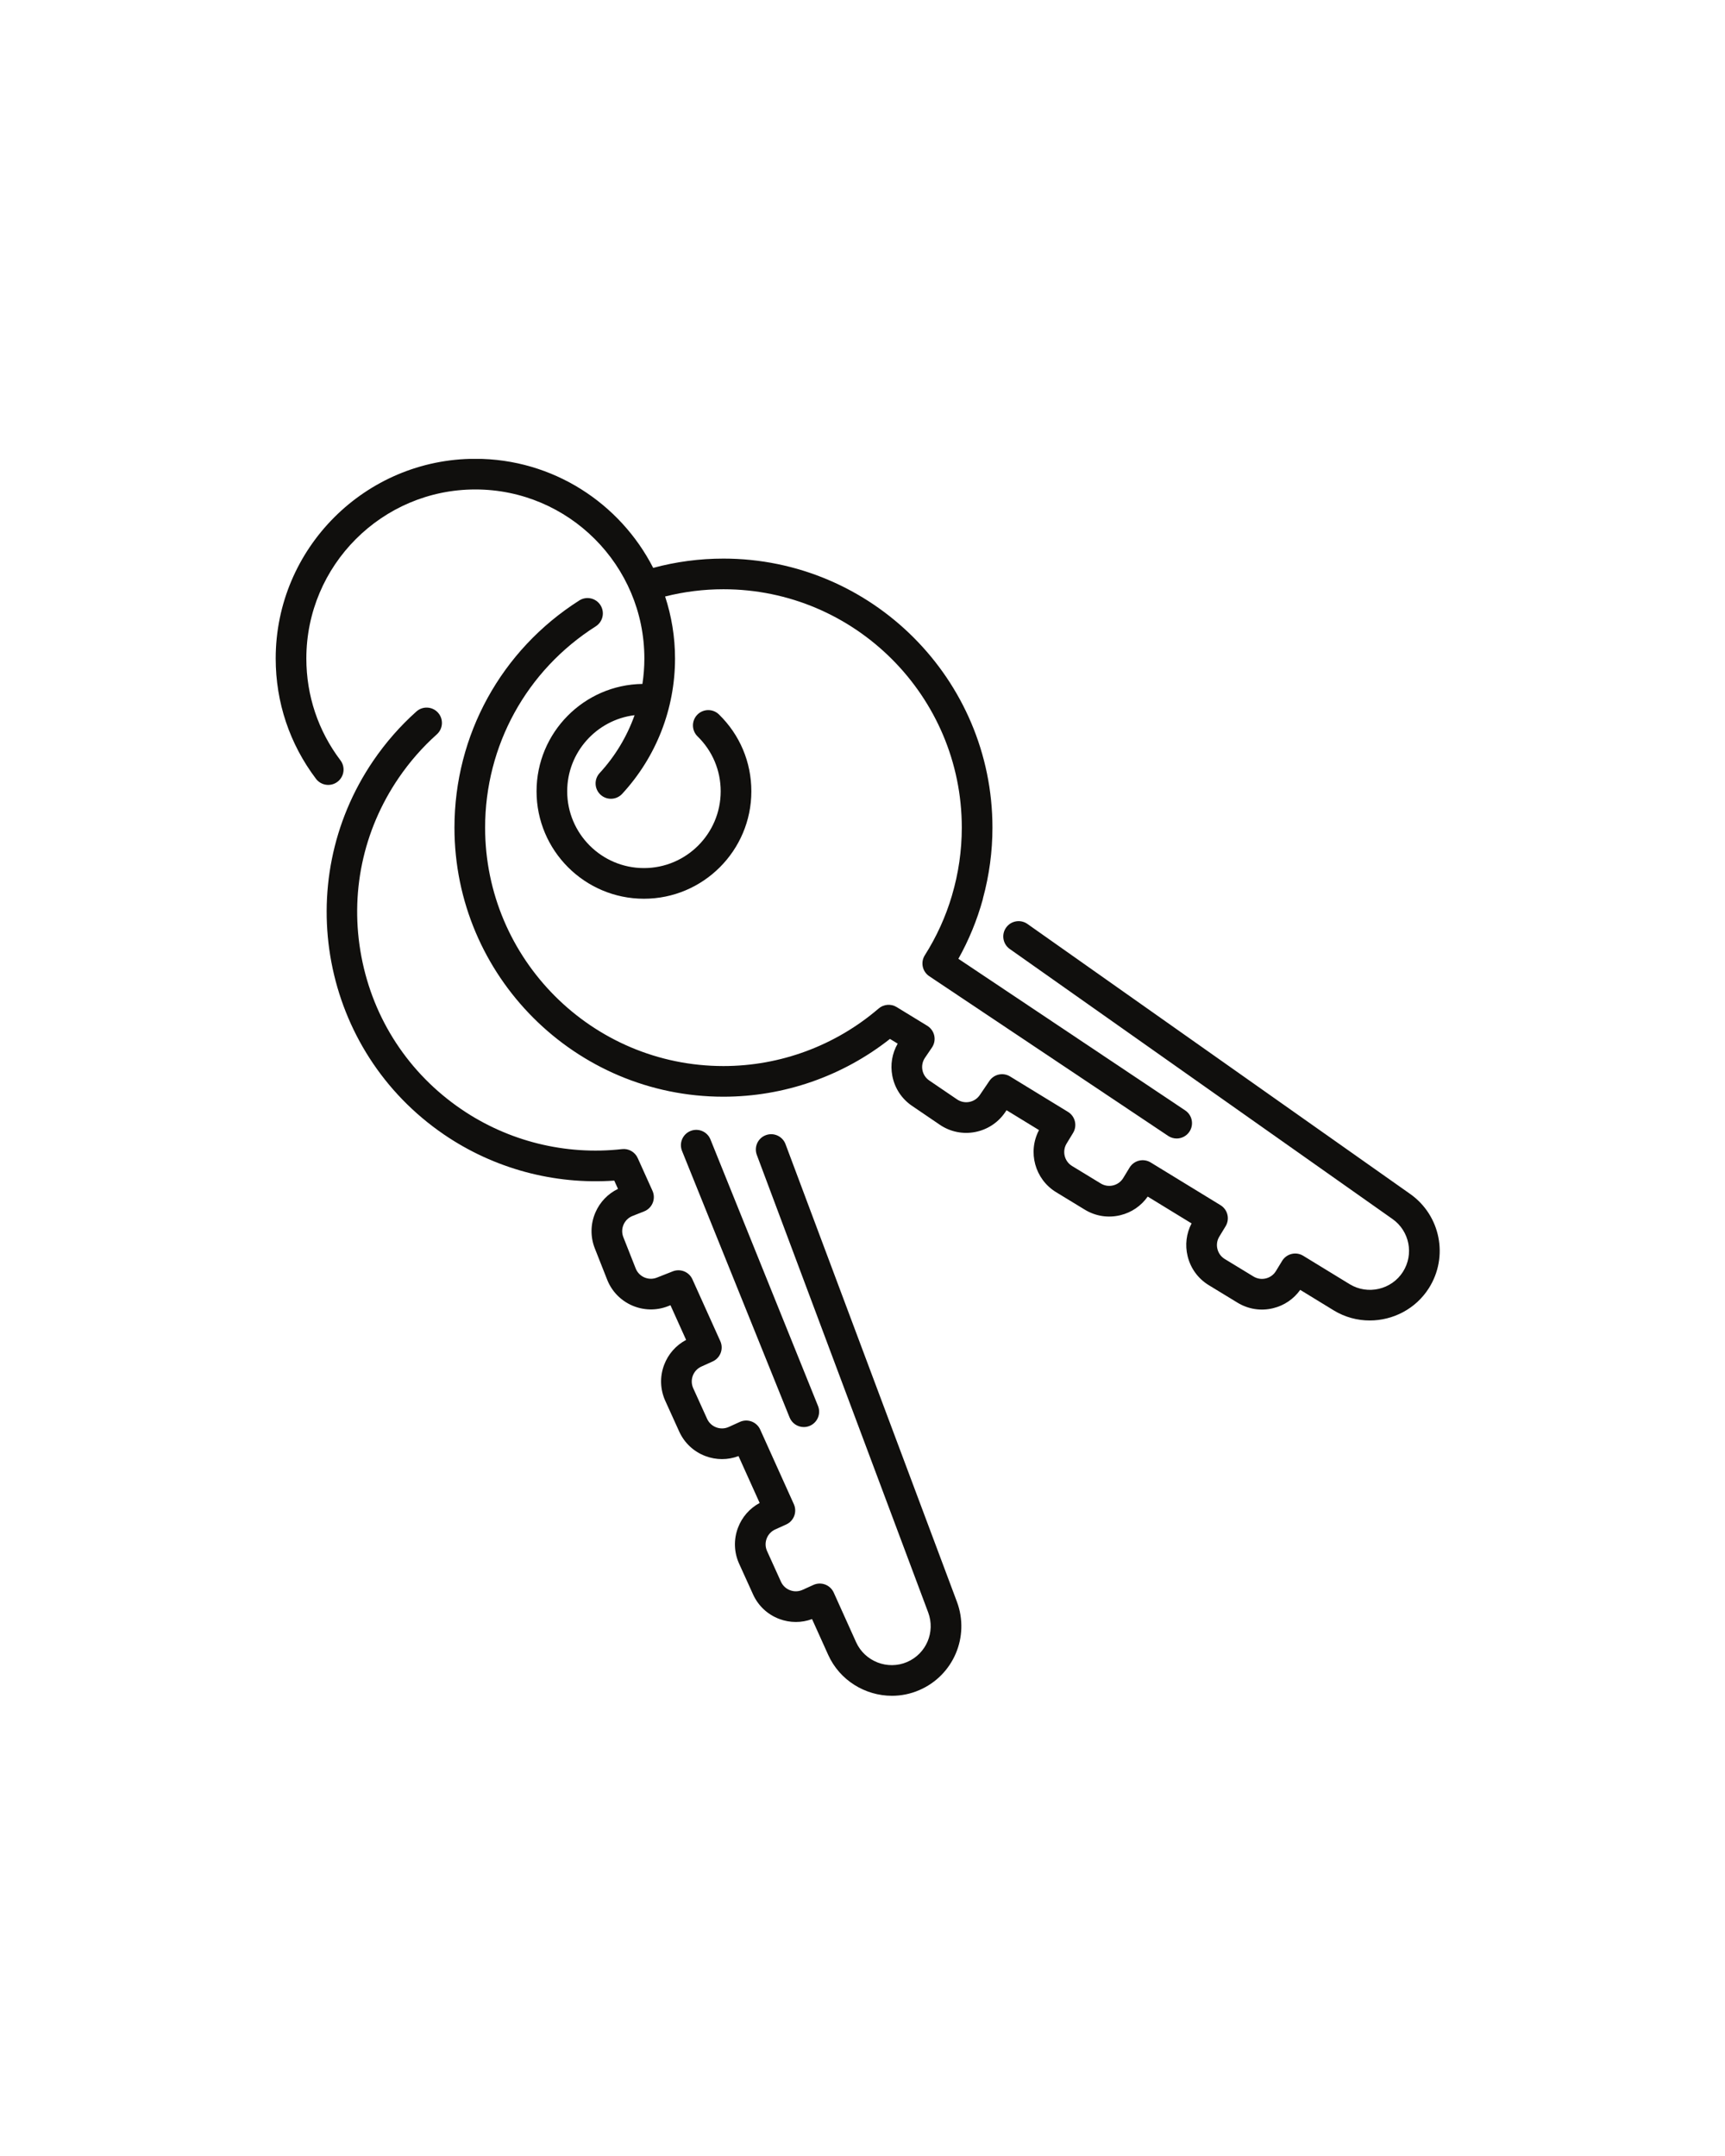 <svg version="1.0" preserveAspectRatio="xMidYMid meet" height="1350" viewBox="0 0 810 1012.5" zoomAndPan="magnify" width="1080" xmlns:xlink="http://www.w3.org/1999/xlink" xmlns="http://www.w3.org/2000/svg"><defs><clipPath id="4142618f98"><path clip-rule="nonzero" d="M 153 332 L 452 332 L 452 796.465 L 153 796.465 Z M 153 332"></path></clipPath><clipPath id="3bbe1cb886"><path clip-rule="nonzero" d="M 129.387 215.5 L 560 215.5 L 560 535 L 129.387 535 Z M 129.387 215.5"></path></clipPath></defs><path fill-rule="nonzero" fill-opacity="1" d="M 377.434 670.172 C 378.332 670.172 379.246 670.004 380.129 669.648 C 383.812 668.16 385.598 663.969 384.109 660.273 L 333.605 535.109 C 332.121 531.414 327.926 529.641 324.238 531.129 C 320.551 532.617 318.773 536.809 320.258 540.496 L 370.766 665.668 C 371.895 668.473 374.586 670.172 377.434 670.172" fill="#100f0d"></path><g clip-path="url(#4142618f98)"><path fill-rule="nonzero" fill-opacity="1" d="M 346.52 717.488 C 344.449 723.004 344.645 729.004 347.078 734.371 L 353.602 748.746 C 356.035 754.117 360.41 758.219 365.93 760.293 C 370.934 762.172 376.336 762.188 381.309 760.348 L 388.883 777.141 C 394.309 789.176 406.324 796.379 418.832 796.379 C 423.125 796.379 427.469 795.527 431.625 793.734 C 447.691 786.824 455.461 768.578 449.328 752.199 L 368.852 537.316 C 367.457 533.594 363.305 531.703 359.586 533.102 C 355.863 534.492 353.977 538.645 355.375 542.367 L 435.848 757.25 C 439.285 766.422 434.934 776.641 425.938 780.508 C 416.824 784.434 406.086 780.266 402 771.219 L 391.488 747.902 C 390.703 746.164 389.254 744.801 387.465 744.129 C 385.68 743.461 383.699 743.516 381.953 744.312 L 376.859 746.617 C 374.996 747.465 372.91 747.535 370.996 746.812 C 369.074 746.094 367.551 744.664 366.703 742.797 L 360.191 728.422 C 359.344 726.555 359.273 724.473 359.992 722.555 C 360.715 720.633 362.141 719.109 364.012 718.262 L 369.18 715.918 C 372.789 714.277 374.398 710.02 372.766 706.398 L 356.957 671.348 C 356.172 669.605 354.723 668.25 352.934 667.574 C 351.148 666.902 349.164 666.965 347.422 667.754 L 342.184 670.133 C 338.332 671.875 333.777 670.168 332.027 666.309 L 325.508 651.934 C 324.668 650.066 324.598 647.984 325.316 646.066 C 326.039 644.145 327.465 642.621 329.332 641.773 L 334.645 639.363 C 338.262 637.723 339.871 633.465 338.234 629.844 L 325.125 600.777 C 323.547 597.277 319.492 595.641 315.922 597.047 L 308.445 599.996 C 304.512 601.555 300.043 599.613 298.492 595.676 L 292.699 580.996 C 291.945 579.082 291.98 577 292.801 575.117 C 293.617 573.238 295.113 571.789 297.02 571.039 L 302.465 568.883 C 304.297 568.164 305.754 566.719 306.492 564.895 C 307.234 563.074 307.195 561.027 306.383 559.227 L 299.445 543.84 C 298.16 540.996 295.184 539.281 292.082 539.648 C 265.523 542.625 238.73 535.984 216.648 520.938 C 191.941 504.102 175.27 478.648 169.703 449.266 C 164.133 419.883 170.336 390.094 187.168 365.383 C 192.32 357.82 198.355 350.914 205.117 344.867 C 208.082 342.219 208.336 337.664 205.688 334.703 C 203.035 331.734 198.488 331.484 195.527 334.137 C 187.891 340.961 181.082 348.746 175.27 357.27 C 136.059 414.855 150.98 493.613 208.547 532.84 C 232.008 548.832 260.199 556.414 288.434 554.438 L 290.188 558.32 C 285.441 560.621 281.715 564.496 279.594 569.383 C 277.25 574.797 277.148 580.793 279.309 586.277 L 285.105 600.965 C 289.566 612.285 302.41 617.859 313.73 613.395 L 314.828 612.961 L 322.176 629.254 C 317.402 631.777 313.762 635.898 311.844 640.996 C 309.77 646.516 309.969 652.512 312.402 657.883 L 318.922 672.262 C 321.355 677.629 325.734 681.727 331.25 683.801 C 336.309 685.707 341.77 685.703 346.781 683.805 L 356.711 705.82 C 352.008 708.348 348.418 712.441 346.52 717.488" fill="#100f0d"></path></g><path fill-rule="nonzero" fill-opacity="1" d="M 472.418 435.637 C 470.129 438.891 470.906 443.379 474.152 445.668 L 653.867 572.473 C 661.863 578.113 664.02 589.012 658.77 597.273 C 653.445 605.656 642.219 608.258 633.754 603.078 L 611.945 589.738 C 610.312 588.738 608.352 588.426 606.5 588.879 C 604.641 589.328 603.035 590.5 602.043 592.133 L 599.133 596.91 C 598.07 598.66 596.383 599.891 594.395 600.375 C 592.406 600.859 590.34 600.535 588.594 599.473 L 575.109 591.262 C 573.359 590.195 572.129 588.512 571.652 586.52 C 571.164 584.527 571.484 582.465 572.555 580.719 L 575.504 575.867 C 577.566 572.473 576.496 568.047 573.113 565.98 L 540.32 545.918 C 538.691 544.918 536.723 544.613 534.871 545.062 C 533.012 545.508 531.414 546.68 530.414 548.312 L 527.426 553.227 C 526.359 554.977 524.676 556.207 522.684 556.691 C 520.695 557.172 518.637 556.859 516.883 555.789 L 503.41 547.582 C 499.793 545.379 498.645 540.648 500.84 537.035 L 503.879 532.043 C 505.945 528.652 504.871 524.227 501.488 522.16 L 474.293 505.523 C 471.02 503.516 466.746 504.441 464.586 507.617 L 460.07 514.27 C 457.688 517.77 452.914 518.684 449.41 516.305 L 436.359 507.43 C 432.859 505.055 431.949 500.273 434.328 496.773 L 437.617 491.926 C 438.727 490.297 439.113 488.289 438.699 486.359 C 438.281 484.434 437.098 482.766 435.418 481.734 L 421.027 472.934 C 418.359 471.301 414.949 471.582 412.582 473.613 C 392.301 491.043 366.422 500.641 339.707 500.641 C 278 500.641 227.793 450.418 227.793 388.68 C 227.793 350.172 247.211 314.828 279.746 294.137 C 283.098 292.004 284.086 287.551 281.953 284.195 C 279.82 280.84 275.371 279.852 272.02 281.984 C 235.312 305.336 213.398 345.223 213.398 388.68 C 213.398 458.355 270.059 515.039 339.707 515.039 C 368.102 515.039 395.656 505.434 417.891 487.895 L 421.52 490.113 C 418.895 494.684 417.996 499.992 419 505.223 C 420.102 511.012 423.395 516.031 428.266 519.34 L 441.32 528.219 C 451.383 535.055 465.133 532.43 471.973 522.363 L 472.641 521.387 L 487.883 530.715 C 482.477 540.938 485.91 553.781 495.922 559.879 L 509.398 568.094 C 514.43 571.152 520.355 572.078 526.082 570.684 C 531.34 569.41 535.848 566.32 538.922 561.938 L 559.516 574.539 C 557.051 579.273 556.387 584.684 557.664 589.918 C 559.055 595.648 562.59 600.492 567.629 603.559 L 581.105 611.77 C 586.137 614.836 592.062 615.762 597.797 614.367 C 602.996 613.102 607.461 610.07 610.535 605.754 L 626.242 615.363 C 631.508 618.586 637.379 620.125 643.188 620.125 C 654.051 620.125 664.719 614.75 670.914 605 C 680.293 590.242 676.445 570.785 662.164 560.703 L 482.445 433.902 C 479.195 431.613 474.707 432.387 472.418 435.637" fill="#100f0d"></path><g clip-path="url(#3bbe1cb886)"><path fill-rule="nonzero" fill-opacity="1" d="M 158.461 367.156 C 161.637 364.754 162.262 360.242 159.863 357.066 C 149.391 343.211 143.852 326.672 143.852 309.242 C 143.852 265.469 179.453 229.859 223.215 229.859 C 266.973 229.859 302.57 265.469 302.57 309.242 C 302.57 313.273 302.254 317.258 301.66 321.184 C 274.184 321.57 251.945 344.039 251.945 371.617 C 251.945 399.434 274.566 422.066 302.375 422.066 C 330.184 422.066 352.809 399.434 352.809 371.617 C 352.809 357.914 347.414 345.102 337.609 335.531 C 334.773 332.75 330.215 332.801 327.434 335.645 C 324.656 338.492 324.711 343.051 327.555 345.824 C 334.559 352.668 338.41 361.828 338.41 371.617 C 338.41 391.496 322.246 407.668 302.375 407.668 C 282.504 407.668 266.336 391.496 266.336 371.617 C 266.336 353.23 280.18 338.047 297.977 335.863 C 294.426 345.84 288.902 355.086 281.578 363.039 C 278.883 365.961 279.07 370.516 281.988 373.211 C 283.375 374.484 285.125 375.117 286.867 375.117 C 288.805 375.117 290.742 374.336 292.16 372.797 C 308.156 355.445 316.969 332.871 316.969 309.242 C 316.969 299.078 315.316 289.293 312.312 280.125 C 321.227 277.879 330.41 276.723 339.707 276.723 C 401.422 276.723 451.625 326.949 451.625 388.68 C 451.625 399.465 450.07 410.172 447.004 420.527 C 446.996 420.555 446.996 420.578 446.988 420.609 C 444.066 430.473 439.801 439.883 434.266 448.602 C 432.176 451.902 433.094 456.273 436.344 458.445 L 548.527 533.445 C 549.758 534.266 551.148 534.66 552.52 534.66 C 554.844 534.66 557.125 533.535 558.512 531.457 C 560.719 528.152 559.832 523.684 556.531 521.473 L 450.023 450.27 C 454.953 441.457 458.797 432.094 461.484 422.355 C 461.527 422.195 461.531 422.031 461.566 421.871 C 464.512 411.047 466.02 399.898 466.02 388.68 C 466.02 319.008 409.359 262.328 339.707 262.328 C 328.5 262.328 317.426 263.801 306.715 266.691 C 291.184 236.316 259.594 215.457 223.215 215.457 C 171.516 215.457 129.457 257.531 129.457 309.242 C 129.457 329.836 136 349.371 148.379 365.754 C 150.777 368.922 155.289 369.551 158.461 367.156" fill="#100f0d"></path></g></svg>